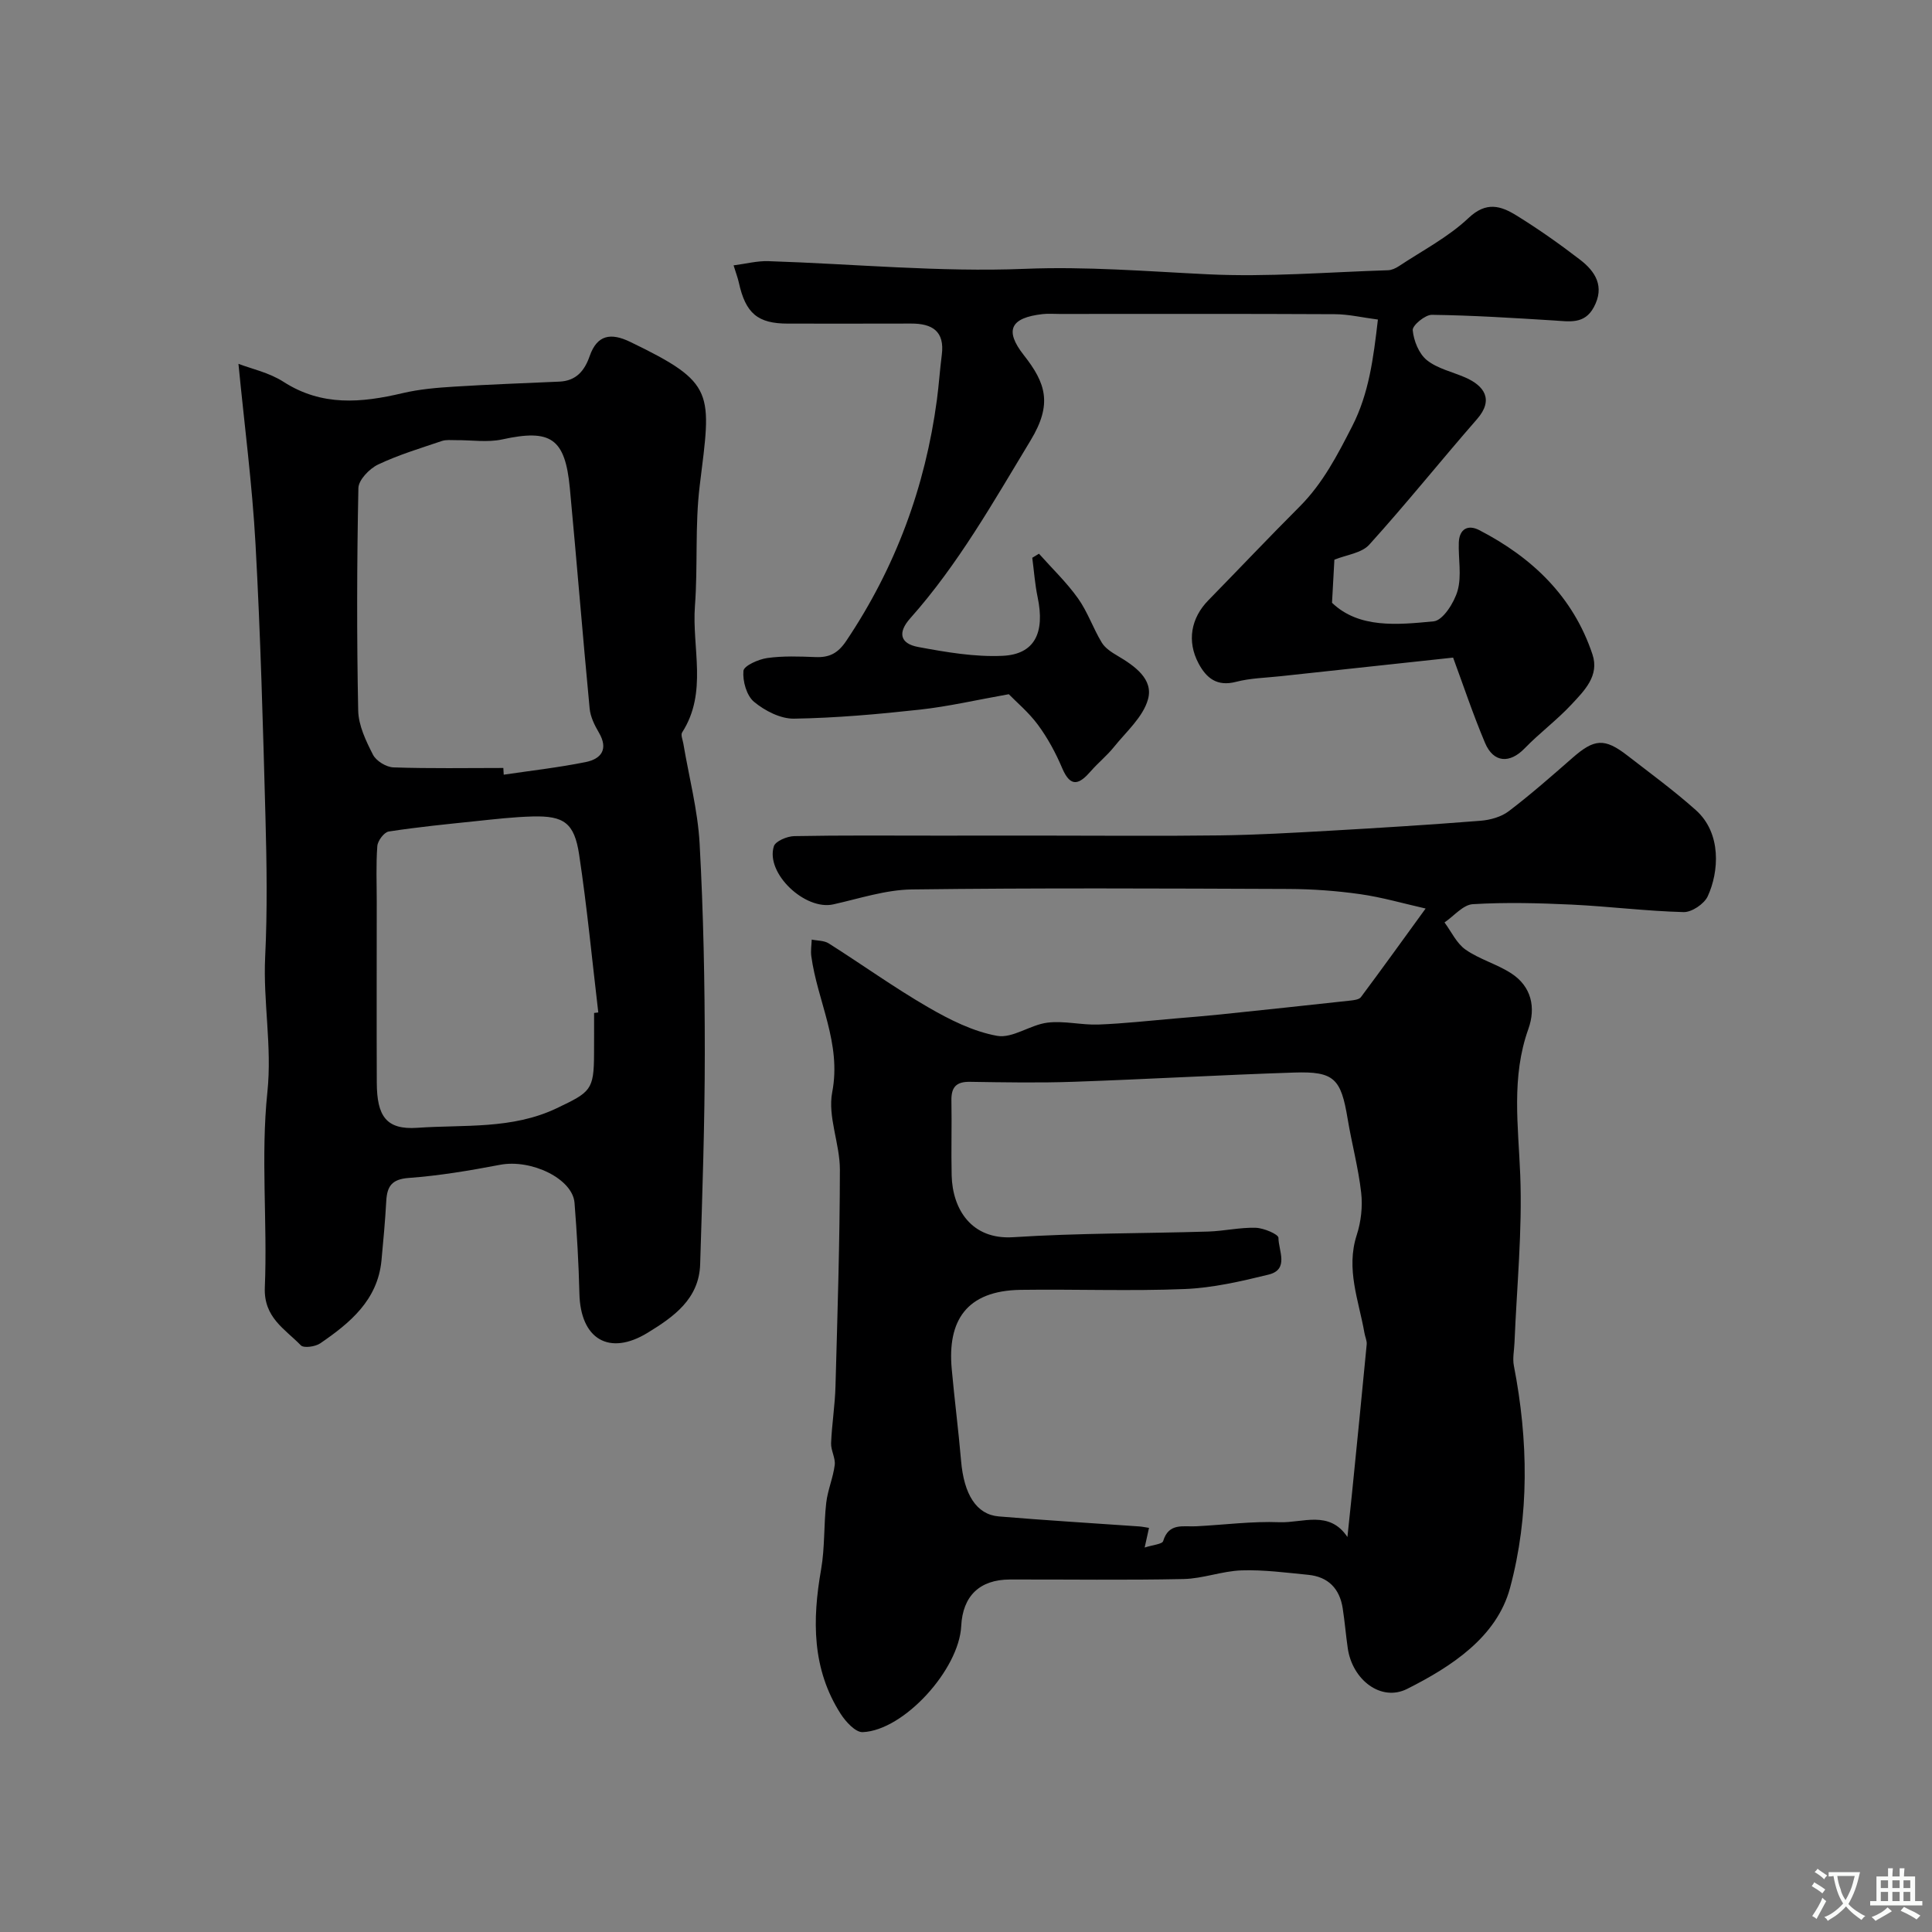 <svg enable-background="new 0 0 400 400" viewBox="0 0 400 400" xmlns="http://www.w3.org/2000/svg"><rect x="0" y="0" width="400" height="400" fill="#808080" stroke="none"/><g fill="#000001"><path d="m295.16 188.1c-4.6-1.04-9.05-2.34-13.59-2.98-4.88-.69-9.85-1.05-14.79-1.07-26-.1-52-.23-77.99.1-5.43.07-10.87 1.89-16.26 3.09-5.85 1.31-14.08-6.44-12.31-12.03.34-1.07 2.75-2.07 4.22-2.1 9.86-.19 19.72-.1 29.58-.1 7 0 14-.01 21-.01 12.5 0 25 .12 37.5-.04 7.62-.1 15.25-.54 22.86-.97 10.39-.59 20.78-1.24 31.15-2.06 2.02-.16 4.3-.8 5.87-2 4.57-3.48 8.9-7.29 13.23-11.08 4.45-3.89 6.58-4.08 11.27-.45 4.79 3.71 9.7 7.3 14.21 11.33 5.37 4.79 4.79 12.8 2.45 17.85-.73 1.57-3.3 3.3-4.98 3.26-7.72-.2-15.42-1.18-23.14-1.55-6.83-.32-13.7-.5-20.51-.09-2.02.12-3.91 2.46-5.86 3.78 1.42 1.92 2.5 4.33 4.36 5.63 2.89 2.02 6.5 2.99 9.47 4.92 4.19 2.73 5.11 7.08 3.53 11.51-3.57 9.98-2.08 20.04-1.68 30.24.45 11.53-.72 23.12-1.19 34.68-.06 1.6-.43 3.27-.13 4.8 3 15.42 3.24 31.05-.8 46.03-2.74 10.15-12.11 16.26-21.3 20.88-5.41 2.72-11.35-1.89-12.29-8.42-.4-2.75-.62-5.53-1.05-8.28-.63-4.07-3.01-6.52-7.14-6.92-4.59-.45-9.2-1.07-13.79-.92-4.02.13-8 1.71-12.01 1.79-11.99.26-24 .07-35.99.1-6.24.02-9.74 3.42-10.05 9.63-.44 9-11.86 21.62-20.4 21.97-1.49.06-3.5-2.14-4.55-3.77-5.97-9.3-5.9-19.45-4.06-29.92.79-4.51.54-9.2 1.06-13.77.3-2.65 1.43-5.2 1.76-7.85.18-1.46-.82-3.04-.75-4.54.16-3.94.81-7.86.91-11.8.41-14.93.89-29.86.91-44.79.01-5.37-2.56-10.99-1.59-16.04 1.96-10.18-3.06-18.8-4.33-28.19-.15-1.11.05-2.28.09-3.42 1.18.25 2.56.18 3.52.79 6.89 4.36 13.53 9.14 20.58 13.22 4.45 2.58 9.32 5.03 14.29 5.92 3.19.57 6.85-2.29 10.41-2.73 3.45-.43 7.05.52 10.57.39 5.29-.2 10.56-.8 15.84-1.25 3.1-.26 6.21-.51 9.3-.83 8.97-.93 17.94-1.89 26.91-2.87.79-.09 1.89-.2 2.28-.72 4.37-5.86 8.63-11.78 13.4-18.35zm-16.19 130.12c.35-3.39.66-6.18.94-8.97 1.03-10.3 2.07-20.6 3.05-30.9.07-.77-.34-1.59-.47-2.39-1.17-6.7-3.88-13.21-1.59-20.27.89-2.74 1.24-5.88.92-8.73-.58-5.16-1.96-10.22-2.81-15.35-1.38-8.31-2.78-9.82-11.07-9.55-15.2.5-30.39 1.38-45.59 1.91-7.18.25-14.38.12-21.57.01-2.83-.04-3.85 1.14-3.8 3.88.1 5.16-.07 10.33.05 15.49.17 6.99 4.09 13.36 12.75 12.8 13.42-.87 26.91-.76 40.37-1.17 3.28-.1 6.56-.88 9.83-.78 1.68.05 4.72 1.35 4.71 2.08-.01 2.61 2.3 6.56-2.07 7.62-5.68 1.39-11.51 2.74-17.31 2.98-11.31.46-22.65.01-33.98.17-11.29.16-15.18 6.43-14.29 16.33.57 6.36 1.4 12.7 1.94 19.06.59 6.94 3.16 11.13 7.81 11.52 9.68.81 19.37 1.39 29.06 2.07.63.04 1.24.18 2.04.3-.27 1.21-.49 2.22-.9 4.07 1.72-.56 3.64-.69 3.83-1.34 1.17-3.85 4.17-2.92 6.84-3.06 5.77-.29 11.55-1.07 17.29-.84 4.74.17 10.26-2.57 14.02 3.06z"/><path d="m49.37 75.33c2.63 1.01 6.35 1.8 9.34 3.73 7.93 5.1 16.11 4.35 24.63 2.34 3.48-.82 7.11-1.13 10.7-1.35 7.26-.46 14.53-.71 21.79-1.04 3.46-.16 5.19-2.23 6.26-5.3 1.54-4.39 4.36-4.88 8.4-2.92 17.78 8.59 16.77 10.33 14.38 29.76-1.01 8.22-.37 16.62-.99 24.9-.65 8.73 2.68 17.9-2.65 26.19-.33.51.12 1.54.25 2.32 1.16 6.91 2.99 13.77 3.37 20.72.79 14.4 1.07 28.85 1.07 43.28 0 14.6-.51 29.19-.96 43.79-.22 7.21-5.52 10.91-10.88 14.19-7.97 4.87-13.9 1.3-14.12-8.11-.15-6.27-.52-12.54-1.01-18.79-.39-5.01-8.97-9.11-15.42-7.88-6.25 1.19-12.57 2.26-18.9 2.72-3.54.26-4.49 1.75-4.66 4.8-.23 4.1-.6 8.2-.99 12.29-.8 8.22-6.5 12.92-12.67 17.15-1.02.7-3.43 1.04-4.03.41-3.3-3.4-7.71-5.74-7.45-11.99.56-13.47-.87-27.09.53-40.44.99-9.51-.91-18.65-.46-27.99.47-9.64.32-19.33.06-28.98-.51-18.85-1.02-37.7-2.06-56.52-.68-12.34-2.3-24.62-3.53-37.28zm54.84 83.67c.03.46.05.93.08 1.39 5.66-.84 11.36-1.48 16.96-2.61 3.24-.65 4.77-2.67 2.73-6.13-.89-1.51-1.74-3.25-1.9-4.95-1.45-15.21-2.67-30.43-4.1-45.64-.98-10.37-3.97-12.28-14.02-10.08-3.04.66-6.35.12-9.53.15-.98.01-2.04-.13-2.94.17-4.45 1.51-9 2.87-13.22 4.88-1.78.85-4.03 3.18-4.07 4.87-.31 15.35-.35 30.7-.04 46.05.06 3.09 1.6 6.3 3.06 9.15.66 1.3 2.75 2.58 4.24 2.63 7.57.26 15.16.12 22.75.12zm18.79 50.72c.29-.03.58-.07.87-.1-1.29-10.91-2.33-21.86-3.97-32.71-.99-6.55-3.17-8.03-9.59-7.87-3.94.1-7.87.56-11.79.97-6.03.63-12.07 1.22-18.05 2.15-.95.15-2.27 1.91-2.35 3.01-.29 3.83-.12 7.69-.12 11.54 0 12.49-.04 24.97.01 37.46.03 6.87 1.91 9.78 8.39 9.33 9.66-.68 19.61.37 28.88-4.06 6.98-3.33 7.69-3.74 7.71-11.22.02-2.84.01-5.67.01-8.5z"/><path d="m276.27 115.88c-.13 2.38-.29 5.27-.49 8.92 5.57 5.34 13.5 4.57 21.05 3.84 1.91-.18 4.26-3.89 4.96-6.38.86-3.09.12-6.61.24-9.94.11-2.8 1.89-3.77 4.22-2.57 10.97 5.67 19.45 13.74 23.45 25.73 1.48 4.43-1.68 7.51-4.31 10.34-3.02 3.25-6.65 5.94-9.74 9.13-3.06 3.16-6.43 3.01-8.18-1.12-2.51-5.94-4.55-12.08-6.62-17.68-11.4 1.23-23.55 2.53-35.7 3.85-3.1.34-6.28.39-9.26 1.17-3.93 1.02-6.13-.78-7.75-3.83-2.43-4.58-1.58-9.37 2.04-13.06 6.32-6.46 12.52-13.02 18.91-19.41 4.8-4.81 7.83-10.69 10.87-16.63 3.46-6.76 4.39-14.05 5.32-22.08-3.23-.42-6.08-1.1-8.93-1.11-18.99-.1-37.99-.05-56.99-.05-1.17 0-2.35-.1-3.5.03-6.6.75-7.98 3.3-3.89 8.5 4.56 5.79 5.97 10.11 1.41 17.64-7.72 12.75-14.98 25.67-24.94 36.86-2.59 2.91-2.14 5.21 1.65 5.92 5.76 1.07 11.7 2.1 17.5 1.83 6.63-.31 8.79-4.77 7.24-12.14-.56-2.68-.75-5.44-1.11-8.16.46-.28.93-.56 1.39-.84 2.72 3.06 5.71 5.92 8.07 9.23 2 2.8 3.13 6.2 4.93 9.17.7 1.16 2.05 2.02 3.27 2.74 3.54 2.09 7.46 4.83 6.3 9-1.02 3.68-4.51 6.71-7.07 9.9-1.42 1.77-3.24 3.23-4.74 4.95-2.31 2.65-4.15 3.66-5.95-.58-1.33-3.14-2.99-6.22-5.01-8.96-1.92-2.61-4.49-4.75-6.05-6.36-6.62 1.17-12.47 2.54-18.4 3.19-8.66.95-17.36 1.73-26.06 1.87-2.79.05-6.05-1.63-8.29-3.49-1.54-1.28-2.38-4.29-2.19-6.4.09-1.06 3.1-2.4 4.92-2.66 3.27-.46 6.65-.33 9.97-.2 2.89.12 4.66-.75 6.42-3.38 10.19-15.2 16.34-31.83 18.75-49.91.41-3.09.61-6.2 1.01-9.29.63-4.91-2.01-6.49-6.37-6.47-8.5.03-17 .01-25.49.01-6.26 0-8.76-2.11-10.17-8.53-.21-.94-.56-1.85-1.08-3.53 2.53-.32 4.88-.95 7.22-.87 17.7.57 35.43 2.3 53.07 1.59 12.77-.52 25.28.52 37.92 1.13 12.38.6 24.85-.45 37.28-.84.76-.02 1.59-.41 2.25-.84 4.88-3.24 10.23-6.01 14.43-9.98 3.68-3.49 6.7-2.5 9.9-.53 4.54 2.8 8.93 5.9 13.16 9.15 3.21 2.46 5.18 5.57 2.87 9.86-1.93 3.6-5.09 2.93-8.27 2.74-8.41-.52-16.83-1.06-25.26-1.17-1.39-.02-4.05 2.19-3.96 3.18.2 2.18 1.27 4.86 2.91 6.19 2.19 1.77 5.28 2.43 7.96 3.6 3.9 1.7 6 4.56 2.43 8.64-7.51 8.6-14.65 17.53-22.31 25.99-1.58 1.75-4.77 2.1-7.21 3.1z"/></g><path d="m377.9 391.2c-.2.3-.4.5-.6.8-.7-.6-1.4-1-2.2-1.5.2-.3.4-.5.5-.8.6.4 1.4.8 2.3 1.5zm-1.8 6.1c-.2-.2-.5-.4-.9-.6.4-.6.8-1.2 1.2-1.9s.7-1.3.9-1.9c.3.3.5.5.8.7-.7 1.3-1.4 2.6-2 3.7zm2.2-9c-.3.3-.5.5-.6.8-.6-.6-1.3-1.1-2-1.5.3-.3.5-.5.6-.7.6.5 1.3.9 2 1.4zm.3.2v-.9h2 4.5c-.3 1.3-.6 2.5-1 3.6s-.9 2.1-1.4 3c.4.5 1 1 1.6 1.4s1.2.8 1.9 1.1c-.3.2-.5.4-.8.8-.4-.3-1-.7-1.6-1.2s-1.2-1.1-1.6-1.6c-.5.6-1.1 1.1-1.7 1.6s-1.4.9-2.1 1.4c-.1-.3-.3-.5-.7-.8.6-.2 1.2-.5 1.9-1s1.4-1.1 2-1.8c-.5-.8-.9-1.6-1.2-2.5s-.6-2-.8-3.2c-.4.1-.7.1-1 .1zm2.5 2.7c.2 1 .7 1.7 1 2.2.3-.5.6-1.1 1-2s.6-1.9.9-3h-3.2-.4c.1.9.3 1.8.7 2.8z" fill="#fafbfa"/><path d="m396.5 388.5v1.5 3.6h1.5v.9c-.4 0-1 0-1.7 0h-7.9c-.5 0-.9 0-1.2 0v-.9h1.3v-3.5c0-.7 0-1.2 0-1.6h2.4c0-.8 0-1.4 0-1.7h1c0 .3-.1.8-.1 1.7h1.5c0-.8 0-1.4 0-1.7h1c0 .3-.1.9-.1 1.7zm-8.2 9.2c-.2-.3-.5-.5-.8-.8.8-.3 1.4-.6 1.9-.9s1-.7 1.4-1.1c.3.3.6.5.9.8-1.6 1-2.8 1.6-3.4 2zm2.6-6.8v-1.6h-1.5v1.6zm0 2.7v-1.9h-1.5v1.9zm2.4-2.7v-1.6h-1.5v1.6zm0 2.7v-1.9h-1.5v1.9zm.2 2 .7-.8c.4.2.9.5 1.6.8s1.3.7 1.8 1c-.3.3-.5.5-.8.8-.4-.3-1.5-1-3.3-1.8zm2-4.7v-1.6h-1.4v1.6zm0 2.7v-1.9h-1.4v1.9z" fill="#fafbfa"/></svg>